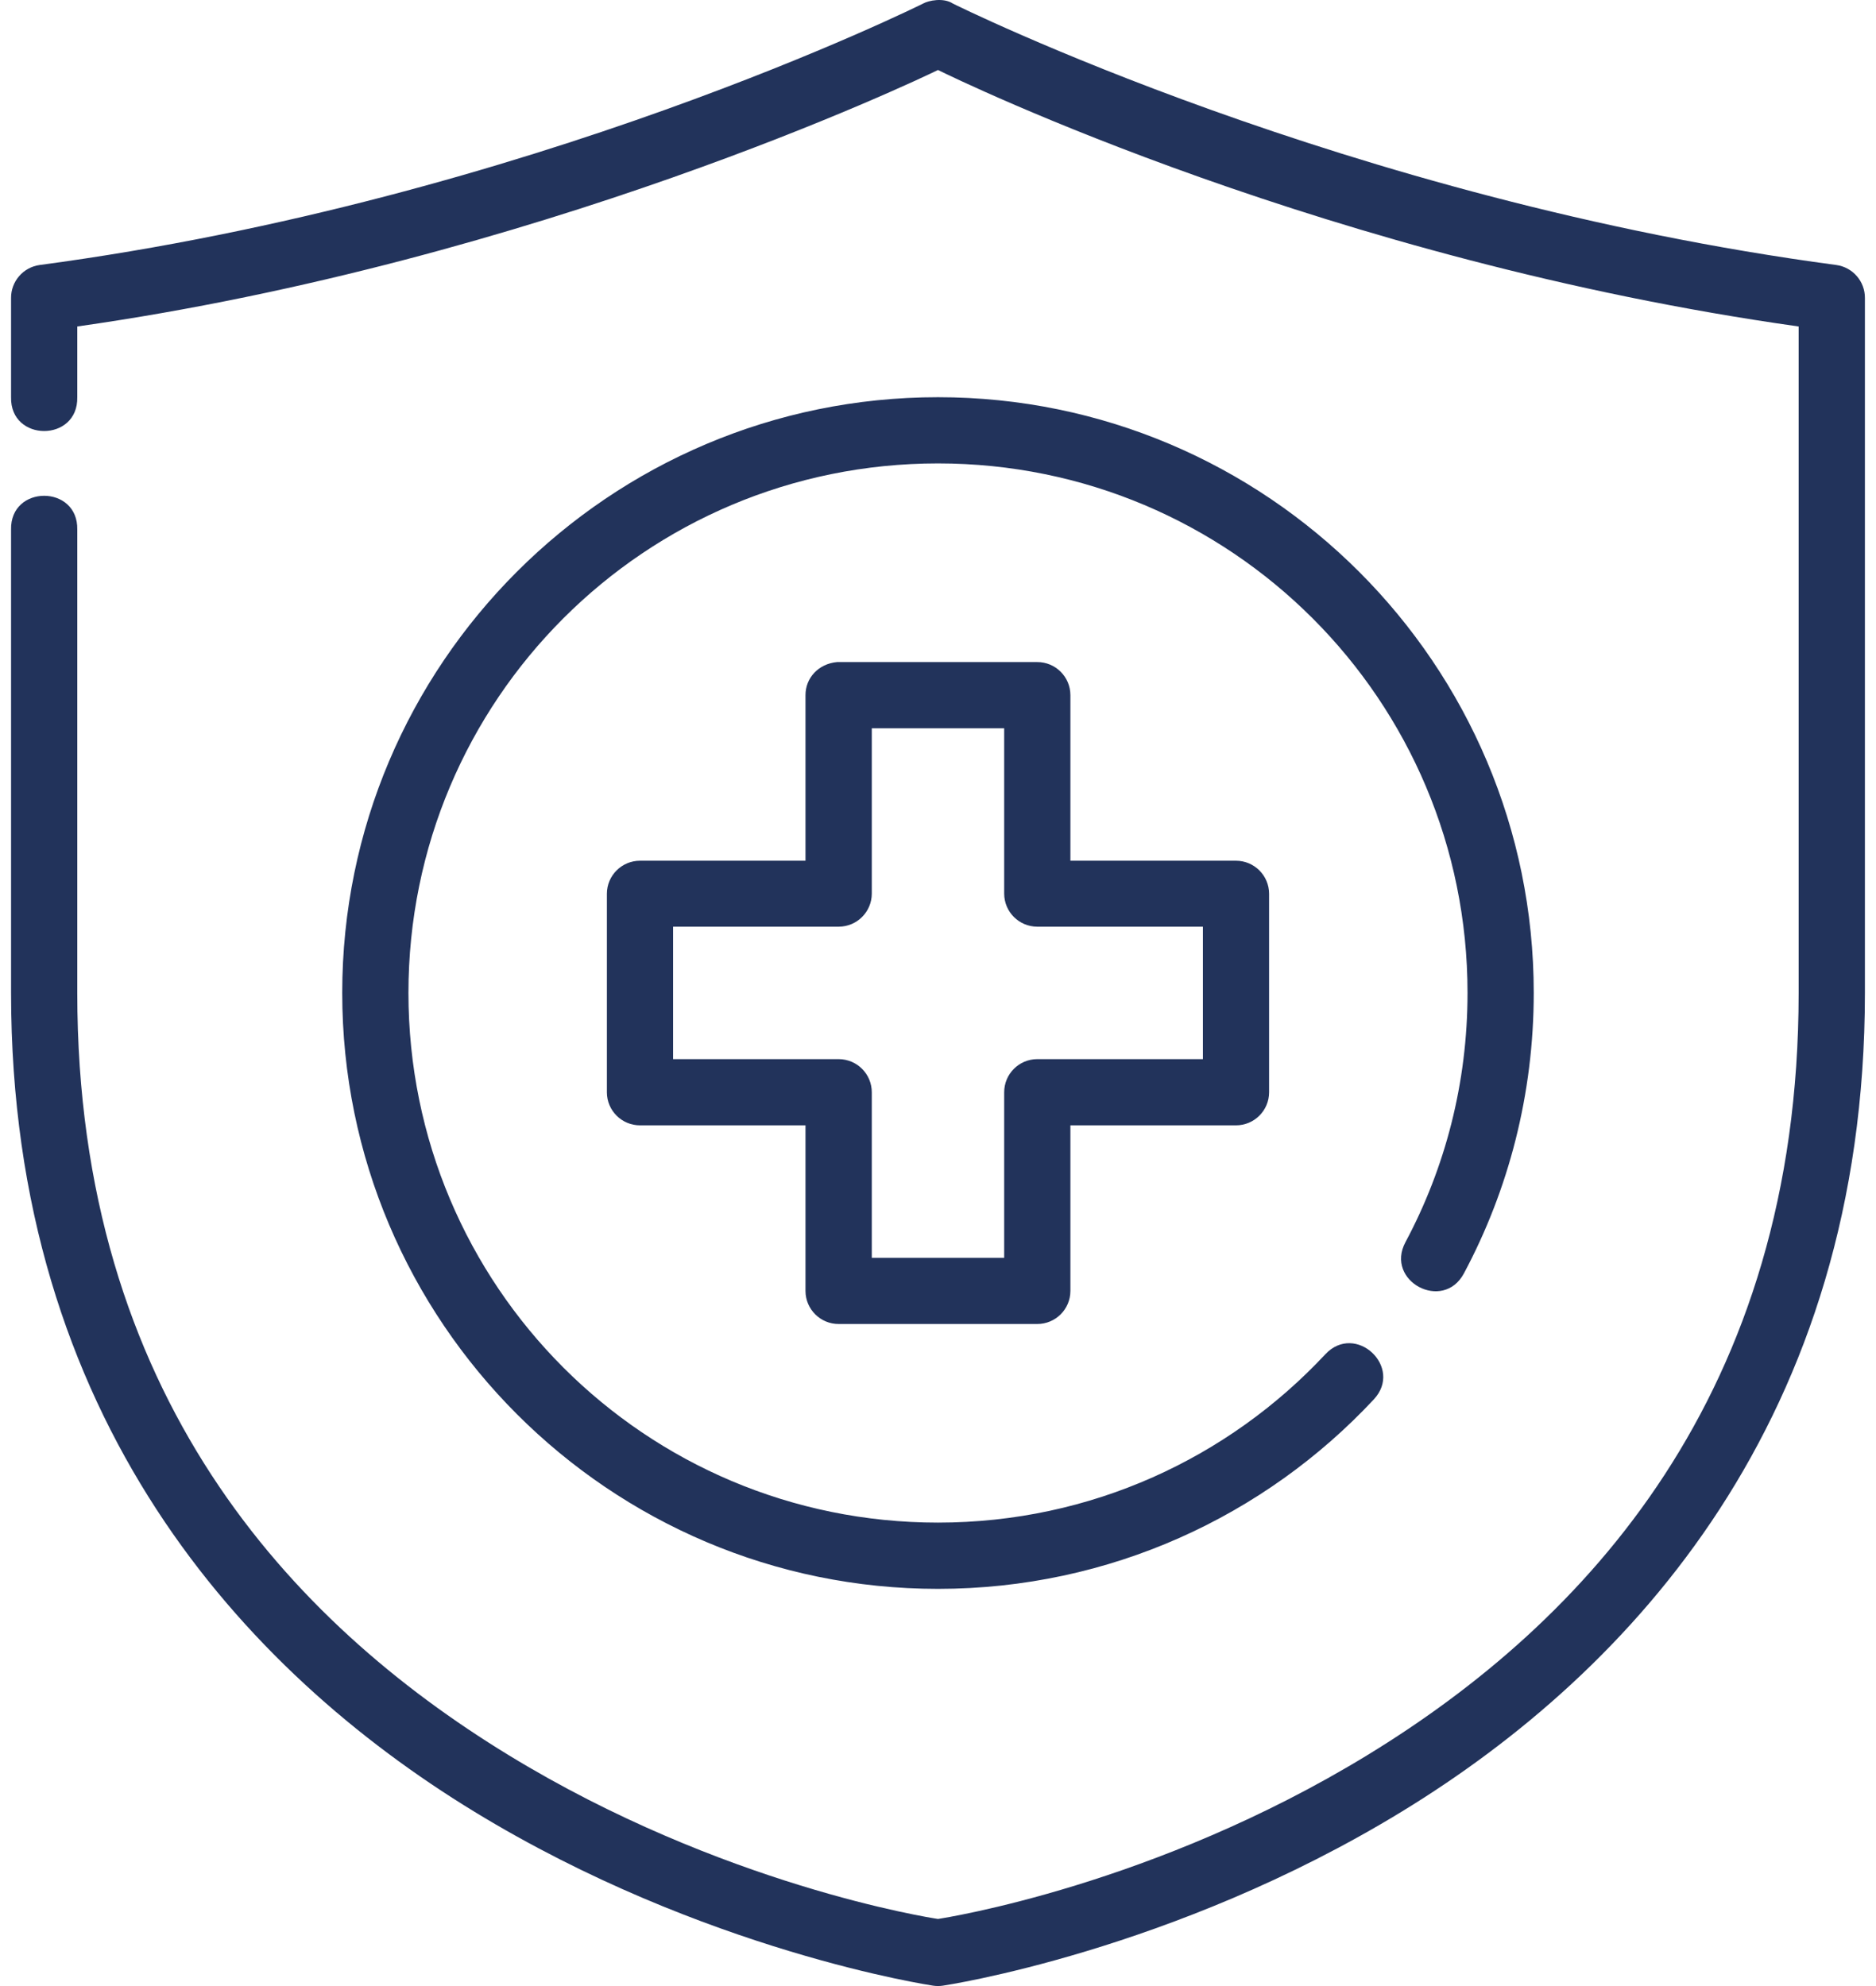 <svg width="68" height="72" viewBox="0 0 68 72" fill="none" xmlns="http://www.w3.org/2000/svg">
<path d="M33.458 0.13C33.458 0.13 19.207 7.238 1.437 9.607C0.84 9.69 0.396 10.202 0.401 10.805V14.4C0.365 16.035 2.836 16.035 2.801 14.4V11.836C19.491 9.46 33.228 2.918 33.999 2.537C34.771 2.918 48.186 9.44 65.196 11.836V35.995C65.196 50.562 57.441 58.815 49.571 63.624C41.843 68.347 34.276 69.525 33.999 69.568C33.723 69.527 26.156 68.347 18.428 63.624C10.559 58.815 2.801 50.562 2.801 35.995V19.2C2.836 17.565 0.365 17.565 0.401 19.2V35.995C0.401 51.426 8.849 60.58 17.179 65.67C25.509 70.761 33.821 71.986 33.821 71.986C33.94 72.004 34.059 72.004 34.178 71.986C34.178 71.986 42.49 70.761 50.82 65.67C59.15 60.58 67.598 51.426 67.598 35.995V10.805C67.603 10.202 67.159 9.69 66.562 9.607C48.792 7.238 34.541 0.13 34.541 0.13C34.2 -0.095 33.657 0.017 33.458 0.13ZM33.999 14.4C22.085 14.4 12.405 24.08 12.405 35.995C12.405 47.909 22.085 57.601 33.999 57.601C40.226 57.601 45.852 54.959 49.794 50.736C50.887 49.568 49.134 47.927 48.04 49.096C44.535 52.852 39.548 55.199 33.999 55.199C23.382 55.199 14.805 46.612 14.805 35.995C14.805 25.377 23.382 16.8 33.999 16.8C44.617 16.8 53.194 25.377 53.194 35.995C53.194 39.266 52.383 42.339 50.944 45.032C50.19 46.444 52.308 47.576 53.063 46.164C54.682 43.134 55.594 39.665 55.594 35.995C55.594 24.08 45.914 14.4 33.999 14.4ZM29.197 25.198V31.204H23.202C22.54 31.202 22 31.737 21.998 32.4V39.602C22 40.264 22.54 40.799 23.202 40.797H29.197V46.804C29.2 47.467 29.741 48.003 30.404 47.999H37.595C38.257 48.001 38.797 47.466 38.799 46.804V40.797H44.797C45.459 40.799 45.999 40.264 46.001 39.602V32.4C45.999 31.737 45.459 31.202 44.797 31.204H38.799V25.198C38.797 24.535 38.257 24 37.595 24.002H30.342C29.665 24.063 29.197 24.58 29.197 25.198ZM31.6 26.402H36.399V32.4C36.402 33.059 36.936 33.592 37.595 33.595H43.602V38.397H37.595C36.932 38.399 36.397 38.939 36.399 39.602V45.599H31.6V39.602C31.602 38.939 31.067 38.4 30.404 38.397H24.398V33.595H30.404C31.063 33.592 31.597 33.059 31.6 32.4V26.402Z" fill="#22335B"/>
</svg>
